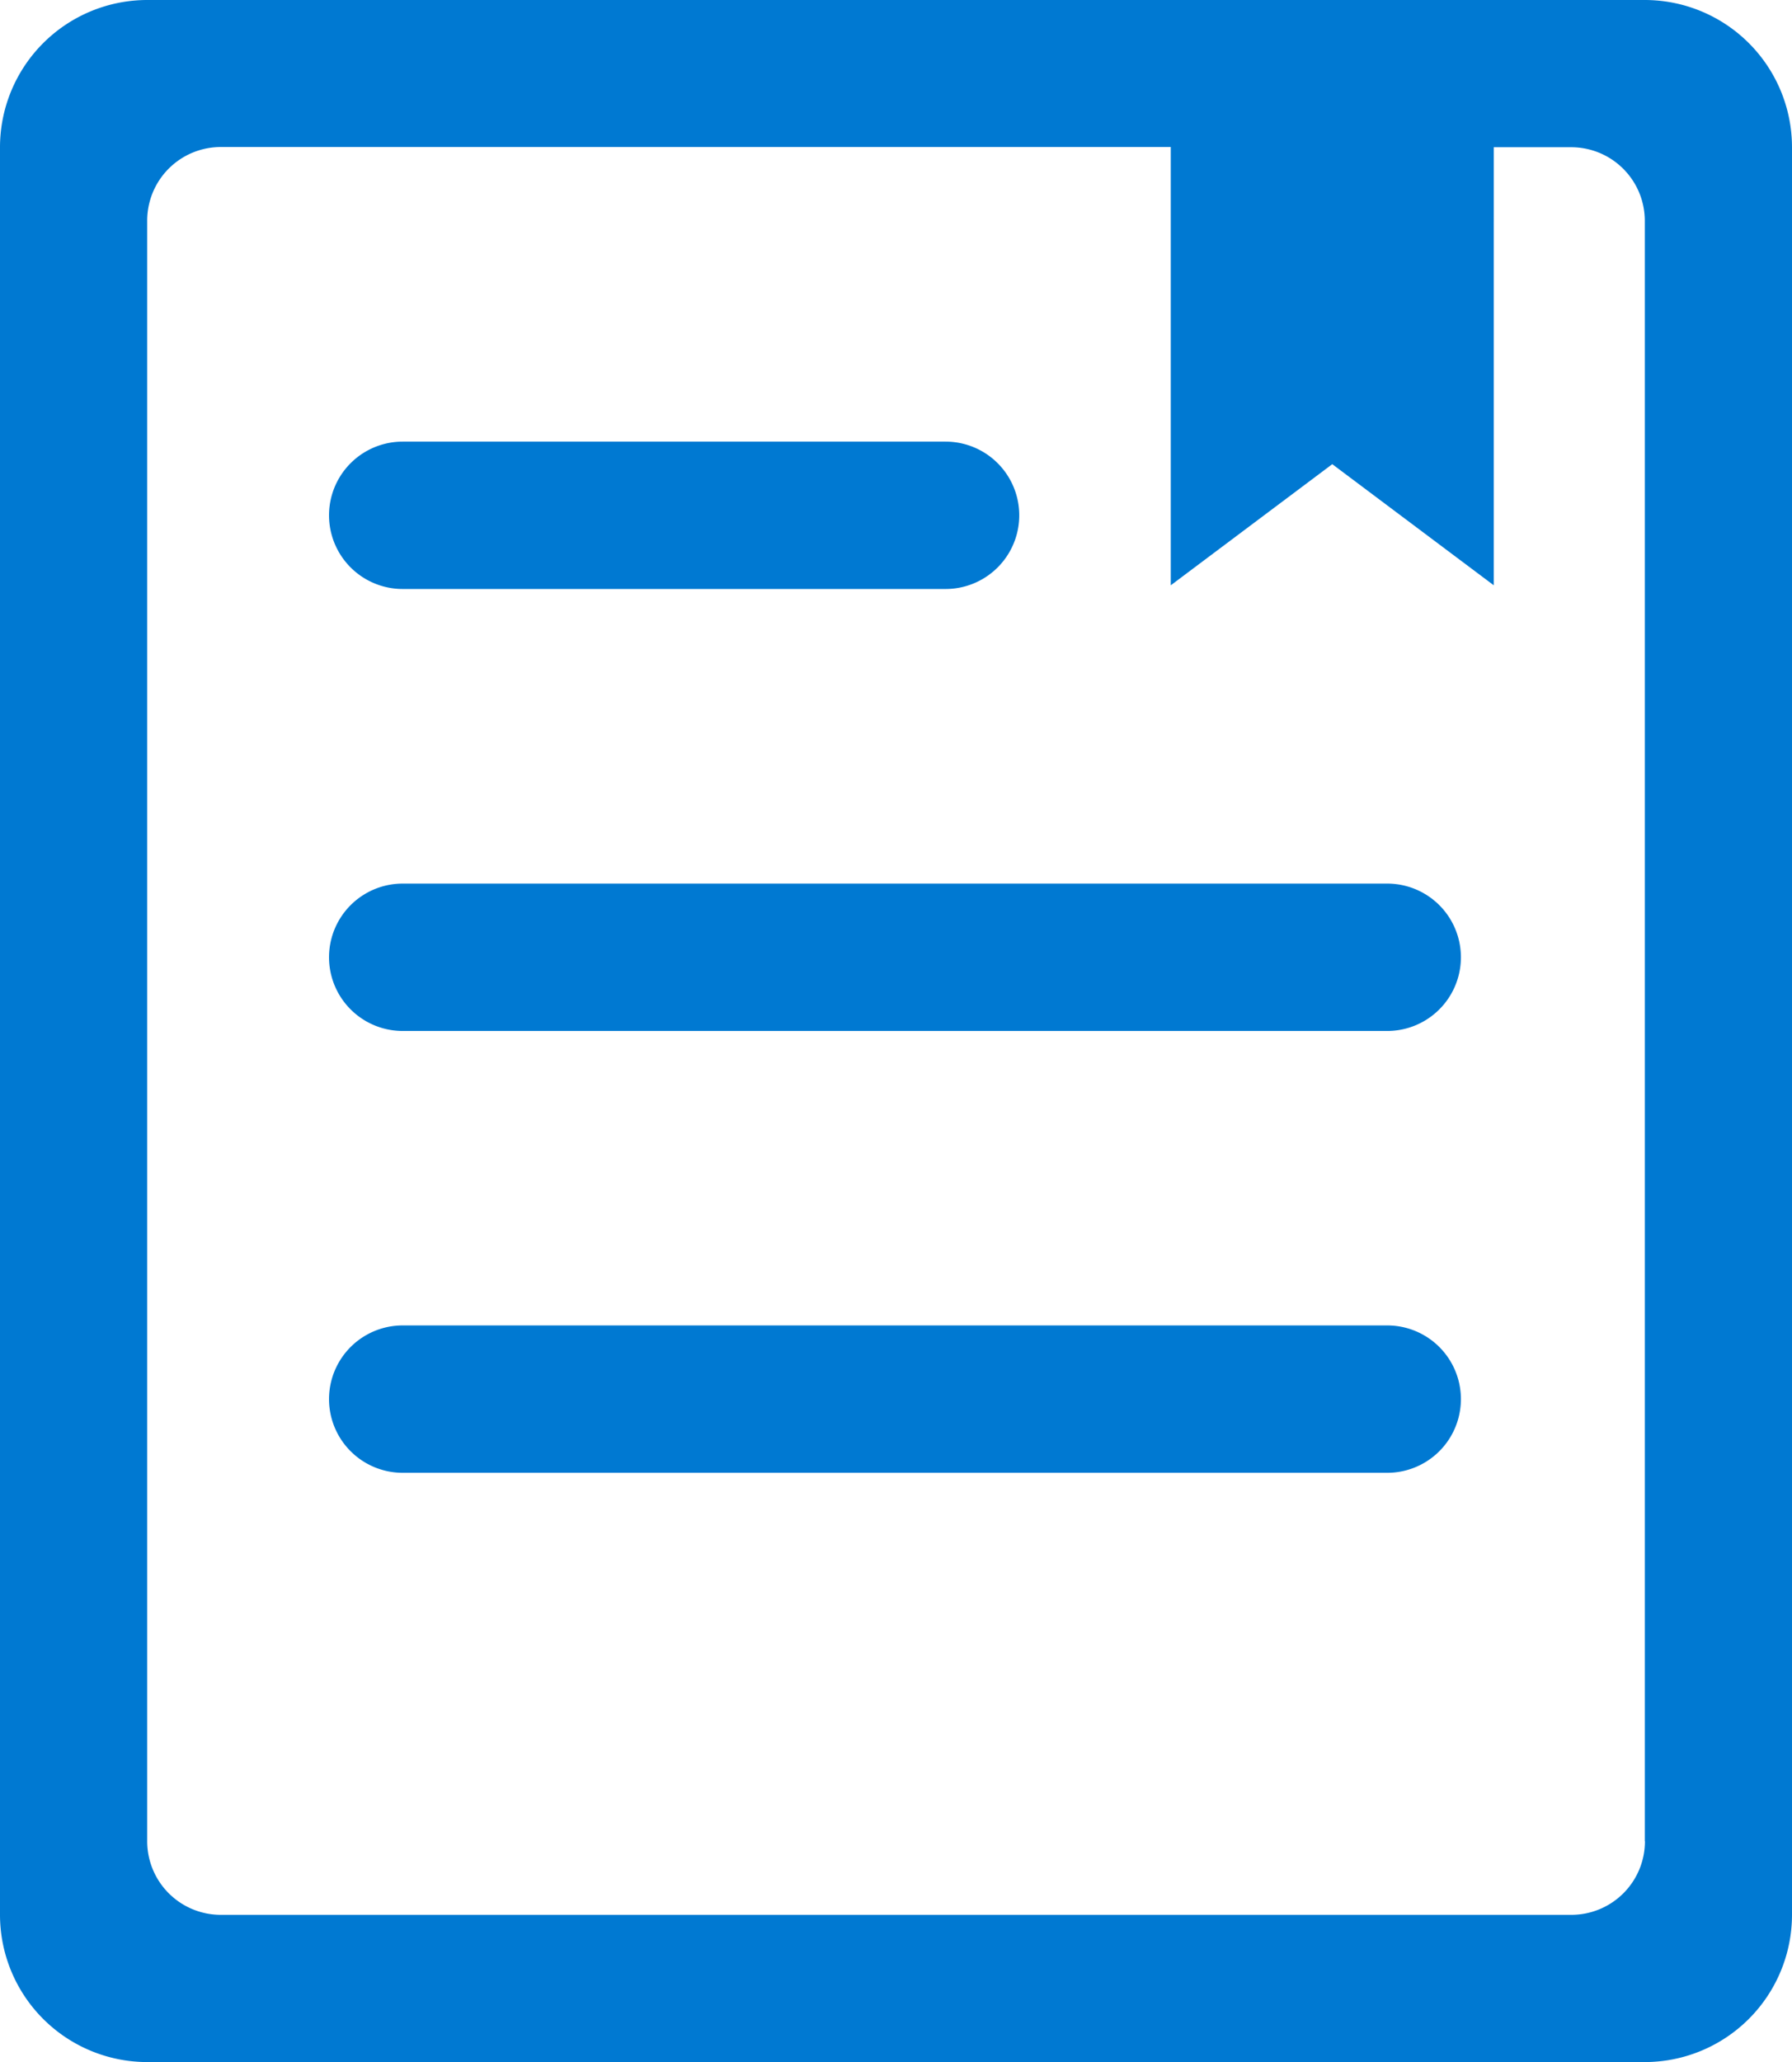 <svg xmlns="http://www.w3.org/2000/svg" width="26.077" height="30" viewBox="0 0 26.077 30">
  <g id="规范文件" transform="translate(-111.502 -56.889)">
    <path id="路径_43858" data-name="路径 43858" d="M135.439,56.889H113.644a2.144,2.144,0,0,0-2.142,2.142V84.747a2.144,2.144,0,0,0,2.142,2.142h21.793a2.144,2.144,0,0,0,2.142-2.142V59.031A2.143,2.143,0,0,0,135.439,56.889Zm0,26.786a1.071,1.071,0,0,1-1.072,1.072H114.716a1.071,1.071,0,0,1-1.072-1.072V60.1a1.071,1.071,0,0,1,1.072-1.072h13.823v6.376l2.35-1.762,2.35,1.762V59.031h1.126a1.071,1.071,0,0,1,1.072,1.072V83.675Z" transform="translate(0 0)" fill="#0079d2"/>
    <path id="路径_43859" data-name="路径 43859" d="M258.153,254.5h7.9a1.072,1.072,0,1,0,0-2.144h-7.9a1.072,1.072,0,1,0,0,2.144Zm14.327,10.714H258.153a1.072,1.072,0,0,0,0,2.144h14.327a1.072,1.072,0,0,0,0-2.144Zm0-6.428H258.153a1.072,1.072,0,0,0,0,2.144h14.327a1.072,1.072,0,0,0,0-2.144Z" transform="translate(-140.791 -189.042)" fill="#0079d2"/>
  </g>
</svg>

